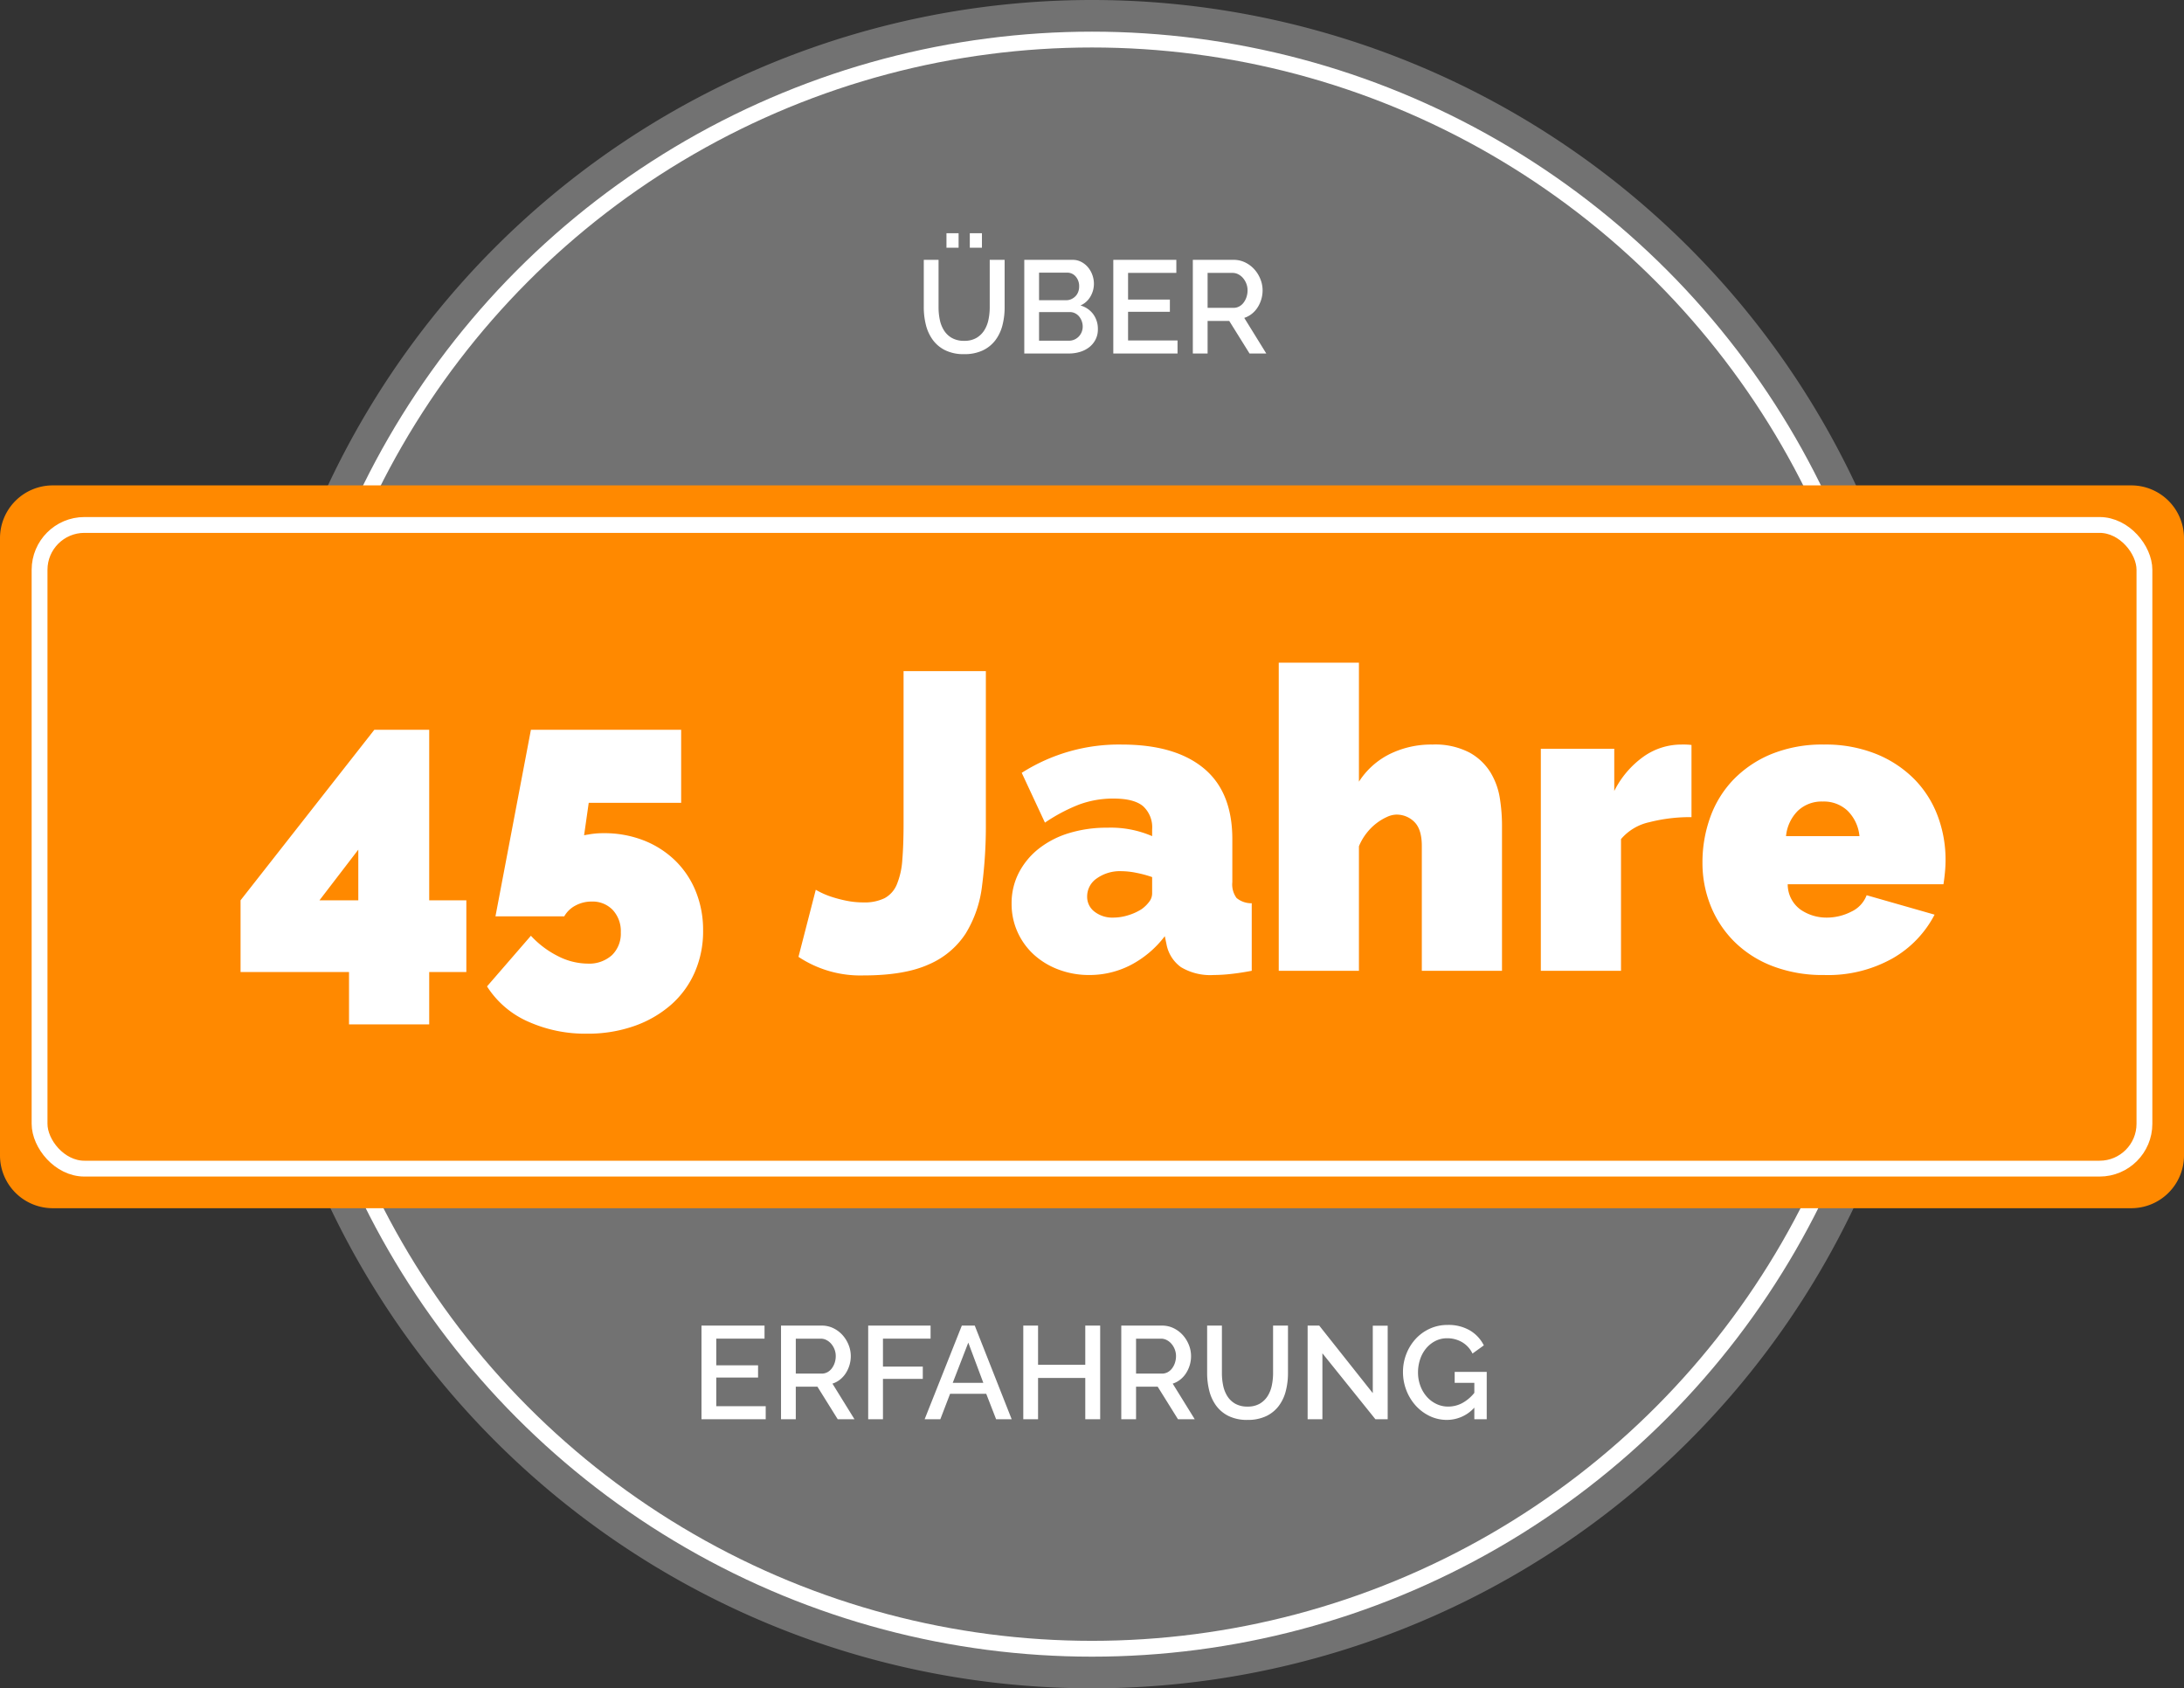 <svg xmlns="http://www.w3.org/2000/svg" width="414" height="320" viewBox="0 0 414 320"><rect x="0" y="0" width="414" height="320" fill="#333333" stroke="none"/><g transform="translate(-1174 -6341)"><path d="M160,0A160,160,0,1,1,0,160,160,160,0,0,1,160,0Z" transform="translate(1221 6341)" fill="#727272"></path><g transform="translate(1227 6347)" fill="none" stroke="#fff" stroke-width="3"><circle cx="154" cy="154" r="154" stroke="none"></circle><circle cx="154" cy="154" r="152.5" fill="none"></circle></g><g transform="translate(0 -5)"><path d="M10,0H404a10,10,0,0,1,10,10V127a10,10,0,0,1-10,10H10A10,10,0,0,1,0,127V10A10,10,0,0,1,10,0Z" transform="translate(1174 6438)" fill="#ff8900"></path><path d="M-140.84,10.16V.24H-161.4v-13.6l25.36-32.32h10.4v32.32h7.04V.24h-7.04v9.92Zm-5.6-23.52h7.36v-9.6ZM-92.6-26.08A20.5,20.5,0,0,1-85-24.72a17.949,17.949,0,0,1,5.96,3.8,17.066,17.066,0,0,1,3.92,5.84,19.462,19.462,0,0,1,1.4,7.48A19.283,19.283,0,0,1-75.32.32a17.589,17.589,0,0,1-4.52,6.16,21.249,21.249,0,0,1-6.96,4,26.409,26.409,0,0,1-8.92,1.44A26.4,26.4,0,0,1-106.96,9.6a17.632,17.632,0,0,1-7.72-6.64l8.32-9.6a17.867,17.867,0,0,0,5.16,3.88,12.521,12.521,0,0,0,5.56,1.4A6.454,6.454,0,0,0-91-2.96a5.684,5.684,0,0,0,1.68-4.32,5.9,5.9,0,0,0-1.52-4.24,5.263,5.263,0,0,0-4-1.6,6.351,6.351,0,0,0-3.08.76,5.218,5.218,0,0,0-2.12,2.04h-13.04l6.72-35.36h28.48v13.84H-95.4l-.88,6.16q.32-.08.88-.16.4-.08,1.12-.16A15.424,15.424,0,0,1-92.6-26.08Zm40.24,10.72q.24.16,1.04.56a15.52,15.52,0,0,0,2,.8,24.114,24.114,0,0,0,2.76.72,16.087,16.087,0,0,0,3.24.32,8.6,8.6,0,0,0,4-.8A5.19,5.19,0,0,0-37-16.36,14.578,14.578,0,0,0-35.96-21q.24-2.84.24-6.92V-56.8h15.6v28.88a88.435,88.435,0,0,1-.72,11.8,22.2,22.2,0,0,1-3.12,9.08,15.714,15.714,0,0,1-7,5.84Q-35.56.88-43.32.88A21.212,21.212,0,0,1-55.64-2.64ZM-.52.8A16.213,16.213,0,0,1-6.36-.24a14.475,14.475,0,0,1-4.68-2.84,13.019,13.019,0,0,1-3.08-4.28,12.87,12.87,0,0,1-1.12-5.36,12.562,12.562,0,0,1,1.36-5.84,14.013,14.013,0,0,1,3.76-4.56A17.354,17.354,0,0,1-4.4-26.08a24.4,24.4,0,0,1,7.32-1.04,19.718,19.718,0,0,1,8.48,1.6V-26.8a5.414,5.414,0,0,0-1.72-4.4q-1.72-1.44-5.56-1.44a18.477,18.477,0,0,0-6.64,1.16,32.681,32.681,0,0,0-6.4,3.4l-4.4-9.44A34.241,34.241,0,0,1,5.64-42.88q10.08,0,15.52,4.48T26.6-24.96v8.16a4.349,4.349,0,0,0,.8,3,4.4,4.4,0,0,0,2.88,1V0Q28.2.4,26.36.6a30.7,30.7,0,0,1-3.28.2,10.805,10.805,0,0,1-6.2-1.48,6.9,6.9,0,0,1-2.76-4.36L13.8-6.56A19.361,19.361,0,0,1,7.32-1.08,16.994,16.994,0,0,1-.52.8ZM4.04-10.08a9.559,9.559,0,0,0,2.8-.44A10.241,10.241,0,0,0,9.4-11.68a6.555,6.555,0,0,0,1.44-1.4,2.6,2.6,0,0,0,.56-1.56v-3.12a21.662,21.662,0,0,0-2.96-.8,14.831,14.831,0,0,0-2.88-.32A7.6,7.6,0,0,0,.92-17.52,4.121,4.121,0,0,0-.92-14.08,3.524,3.524,0,0,0,.48-11.2,5.52,5.52,0,0,0,4.04-10.08ZM77.72,0H62.52V-23.68q0-3.12-1.4-4.52a4.724,4.724,0,0,0-3.48-1.4,4.411,4.411,0,0,0-1.72.44,9.935,9.935,0,0,0-2,1.2,10.445,10.445,0,0,0-1.88,1.88A10.4,10.4,0,0,0,50.6-23.6V0H35.4V-58.4H50.6v22.56a14.724,14.724,0,0,1,5.84-5.24,17.816,17.816,0,0,1,8.08-1.8,14.07,14.07,0,0,1,7.04,1.52,10.789,10.789,0,0,1,4,3.8,13.445,13.445,0,0,1,1.76,4.92,33.2,33.2,0,0,1,.4,4.96Zm35.92-29.12a31.036,31.036,0,0,0-8,.96,9.747,9.747,0,0,0-5.36,3.2V0H85.08V-42.08H99v8a17.761,17.761,0,0,1,5.56-6.52,12.4,12.4,0,0,1,7.16-2.28,13.379,13.379,0,0,1,1.92.08ZM138.76.8a26.433,26.433,0,0,1-9.84-1.72,20.837,20.837,0,0,1-7.24-4.68,20.152,20.152,0,0,1-4.44-6.8,21.754,21.754,0,0,1-1.52-8.08,25.14,25.14,0,0,1,1.48-8.64,19.991,19.991,0,0,1,4.4-7.12,21.26,21.26,0,0,1,7.2-4.84,25.538,25.538,0,0,1,9.96-1.8,25.613,25.613,0,0,1,9.92,1.8,21.475,21.475,0,0,1,7.24,4.8,19.81,19.81,0,0,1,4.4,6.96,23.458,23.458,0,0,1,1.48,8.28q0,1.2-.12,2.44t-.28,2.2H131.88a5.913,5.913,0,0,0,2.48,4.84,8.676,8.676,0,0,0,4.88,1.48,10.174,10.174,0,0,0,4.68-1.12,5.63,5.63,0,0,0,2.92-3.12l12.88,3.68a20.294,20.294,0,0,1-7.88,8.24A24.959,24.959,0,0,1,138.76.8Zm6.72-26.32a7.81,7.81,0,0,0-2.24-4.8,6.549,6.549,0,0,0-4.72-1.76,6.549,6.549,0,0,0-4.72,1.76,7.81,7.81,0,0,0-2.24,4.8Z" transform="translate(1381 6530)" fill="#fff"></path><g transform="translate(1180 6444)" fill="none" stroke="#fff" stroke-width="3"><rect width="402" height="125" rx="10" stroke="none"></rect><rect x="1.5" y="1.5" width="399" height="122" rx="8.5" fill="none"></rect></g></g><path d="M-27.588-20.05V-22.8h2.3v2.75Zm4.425,0V-22.8h2.3v2.75ZM-24.237-2.4a4.487,4.487,0,0,0,2.325-.55,4.387,4.387,0,0,0,1.488-1.437,6.059,6.059,0,0,0,.8-2.025,11.407,11.407,0,0,0,.237-2.338v-9h2.825v9a13.443,13.443,0,0,1-.425,3.438,7.934,7.934,0,0,1-1.35,2.825A6.447,6.447,0,0,1-20.725-.575a8.075,8.075,0,0,1-3.512.7,7.909,7.909,0,0,1-3.588-.738,6.46,6.46,0,0,1-2.362-1.975,8.116,8.116,0,0,1-1.3-2.838,13.659,13.659,0,0,1-.4-3.325v-9h2.8v9a11.531,11.531,0,0,0,.238,2.363,6.059,6.059,0,0,0,.8,2.025,4.244,4.244,0,0,0,1.5,1.425A4.587,4.587,0,0,0-24.237-2.4ZM1.113-4.575A4.145,4.145,0,0,1,.675-2.65,4.376,4.376,0,0,1-.5-1.213a5.288,5.288,0,0,1-1.738.9A7.085,7.085,0,0,1-4.362,0h-8.475V-17.75h9.15a3.5,3.5,0,0,1,1.675.4A4.182,4.182,0,0,1-.737-16.312a4.755,4.755,0,0,1,.813,1.45,4.879,4.879,0,0,1,.287,1.637A4.763,4.763,0,0,1-.3-10.788,4.044,4.044,0,0,1-2.187-9.1,4.51,4.51,0,0,1,.225-7.463,4.686,4.686,0,0,1,1.113-4.575ZM-1.762-5.1A2.966,2.966,0,0,0-1.95-6.15a3,3,0,0,0-.5-.875,2.345,2.345,0,0,0-.762-.6,2.15,2.15,0,0,0-.975-.225h-5.85v5.425h5.675a2.481,2.481,0,0,0,1.025-.212,2.623,2.623,0,0,0,.825-.575,2.668,2.668,0,0,0,.55-.85A2.707,2.707,0,0,0-1.762-5.1Zm-8.275-10.225V-10.1h5.15a2.288,2.288,0,0,0,.962-.2,2.638,2.638,0,0,0,.775-.537,2.357,2.357,0,0,0,.525-.812,2.836,2.836,0,0,0,.188-1.05,2.749,2.749,0,0,0-.65-1.887,2.1,2.1,0,0,0-1.65-.738Zm26.25,12.85V0H4.038V-17.75h11.95v2.475H6.838v5.05h7.925V-7.9H6.838v5.425ZM19.113,0V-17.75h7.725a4.928,4.928,0,0,1,2.212.5,5.662,5.662,0,0,1,1.738,1.313,6.188,6.188,0,0,1,1.137,1.85,5.673,5.673,0,0,1,.412,2.113,5.916,5.916,0,0,1-.25,1.725,6.048,6.048,0,0,1-.7,1.525,4.923,4.923,0,0,1-1.1,1.213,4.533,4.533,0,0,1-1.425.762L33.038,0H29.863l-3.85-6.175h-4.1V0Zm2.8-8.65h4.9A2.257,2.257,0,0,0,27.9-8.913a2.573,2.573,0,0,0,.837-.725,3.666,3.666,0,0,0,.55-1.062,4.006,4.006,0,0,0,.2-1.275,3.432,3.432,0,0,0-.237-1.275,3.655,3.655,0,0,0-.625-1.05,2.961,2.961,0,0,0-.9-.712,2.3,2.3,0,0,0-1.062-.262h-4.75Z" transform="translate(1381 6408)" fill="#fff"></path><path d="M-61.85-2.475V0H-74.025V-17.75h11.95v2.475h-9.15v5.05H-63.3V-7.9h-7.925v5.425ZM-58.95,0V-17.75h7.725a4.928,4.928,0,0,1,2.212.5,5.662,5.662,0,0,1,1.737,1.313,6.188,6.188,0,0,1,1.138,1.85,5.673,5.673,0,0,1,.413,2.113,5.916,5.916,0,0,1-.25,1.725,6.047,6.047,0,0,1-.7,1.525,4.923,4.923,0,0,1-1.1,1.213A4.533,4.533,0,0,1-49.2-6.75L-45.025,0H-48.2l-3.85-6.175h-4.1V0Zm2.8-8.65h4.9a2.257,2.257,0,0,0,1.088-.262,2.573,2.573,0,0,0,.837-.725,3.666,3.666,0,0,0,.55-1.062,4.006,4.006,0,0,0,.2-1.275,3.432,3.432,0,0,0-.237-1.275,3.655,3.655,0,0,0-.625-1.05,2.961,2.961,0,0,0-.9-.712,2.3,2.3,0,0,0-1.062-.262h-4.75ZM-42.425,0V-17.75H-30.6v2.475h-9.025v5.3h7.55V-7.65h-7.55V0Zm17.75-17.75h2.45l7,17.75h-2.95L-20.05-4.825H-26.9L-28.75,0h-2.975ZM-20.6-6.9l-2.85-7.625L-26.4-6.9ZM1.55-17.75V0H-1.275V-7.825h-8.95V0h-2.8V-17.75h2.8v7.425h8.95V-17.75ZM5.55,0V-17.75h7.725a4.928,4.928,0,0,1,2.213.5,5.662,5.662,0,0,1,1.738,1.313,6.188,6.188,0,0,1,1.137,1.85,5.673,5.673,0,0,1,.413,2.113,5.916,5.916,0,0,1-.25,1.725,6.048,6.048,0,0,1-.7,1.525,4.923,4.923,0,0,1-1.1,1.213A4.533,4.533,0,0,1,15.3-6.75L19.475,0H16.3L12.45-6.175H8.35V0Zm2.8-8.65h4.9a2.257,2.257,0,0,0,1.087-.262,2.573,2.573,0,0,0,.838-.725,3.667,3.667,0,0,0,.55-1.062,4.006,4.006,0,0,0,.2-1.275,3.432,3.432,0,0,0-.238-1.275,3.655,3.655,0,0,0-.625-1.05,2.961,2.961,0,0,0-.9-.712,2.3,2.3,0,0,0-1.062-.262H8.35ZM29.475-2.4A4.487,4.487,0,0,0,31.8-2.95a4.387,4.387,0,0,0,1.488-1.437,6.059,6.059,0,0,0,.8-2.025,11.407,11.407,0,0,0,.237-2.338v-9H37.15v9a13.443,13.443,0,0,1-.425,3.438,7.934,7.934,0,0,1-1.35,2.825A6.447,6.447,0,0,1,32.987-.575a8.075,8.075,0,0,1-3.512.7,7.909,7.909,0,0,1-3.588-.738,6.46,6.46,0,0,1-2.362-1.975,8.116,8.116,0,0,1-1.3-2.838,13.659,13.659,0,0,1-.4-3.325v-9h2.8v9a11.531,11.531,0,0,0,.238,2.363,6.059,6.059,0,0,0,.8,2.025,4.244,4.244,0,0,0,1.5,1.425A4.587,4.587,0,0,0,29.475-2.4Zm14.2-10.1V0h-2.8V-17.75h2.2l10.15,12.8V-17.725H56.05V0H53.725Zm28.8,10.3A7.007,7.007,0,0,1,67.3.125,7.479,7.479,0,0,1,64-.613,8.522,8.522,0,0,1,61.35-2.6a9.3,9.3,0,0,1-1.763-2.9,9.49,9.49,0,0,1-.637-3.45,9.294,9.294,0,0,1,.637-3.425,9.06,9.06,0,0,1,1.763-2.85,8.293,8.293,0,0,1,2.675-1.937,7.983,7.983,0,0,1,3.375-.712,8.012,8.012,0,0,1,4.275,1.063A6.86,6.86,0,0,1,74.275-14l-2.15,1.55a4.983,4.983,0,0,0-2-2.175,5.566,5.566,0,0,0-2.8-.725,4.823,4.823,0,0,0-2.275.537,5.584,5.584,0,0,0-1.75,1.425,6.385,6.385,0,0,0-1.112,2.063,7.772,7.772,0,0,0-.388,2.45,7.178,7.178,0,0,0,.438,2.525,6.582,6.582,0,0,0,1.2,2.05A5.689,5.689,0,0,0,65.25-2.913a5.117,5.117,0,0,0,2.275.513,5.668,5.668,0,0,0,2.588-.625A7.6,7.6,0,0,0,72.475-5V-6.9H68.75V-8.975h6.075V0h-2.35Z" transform="translate(1381 6610)" fill="#fff"></path></g></svg>